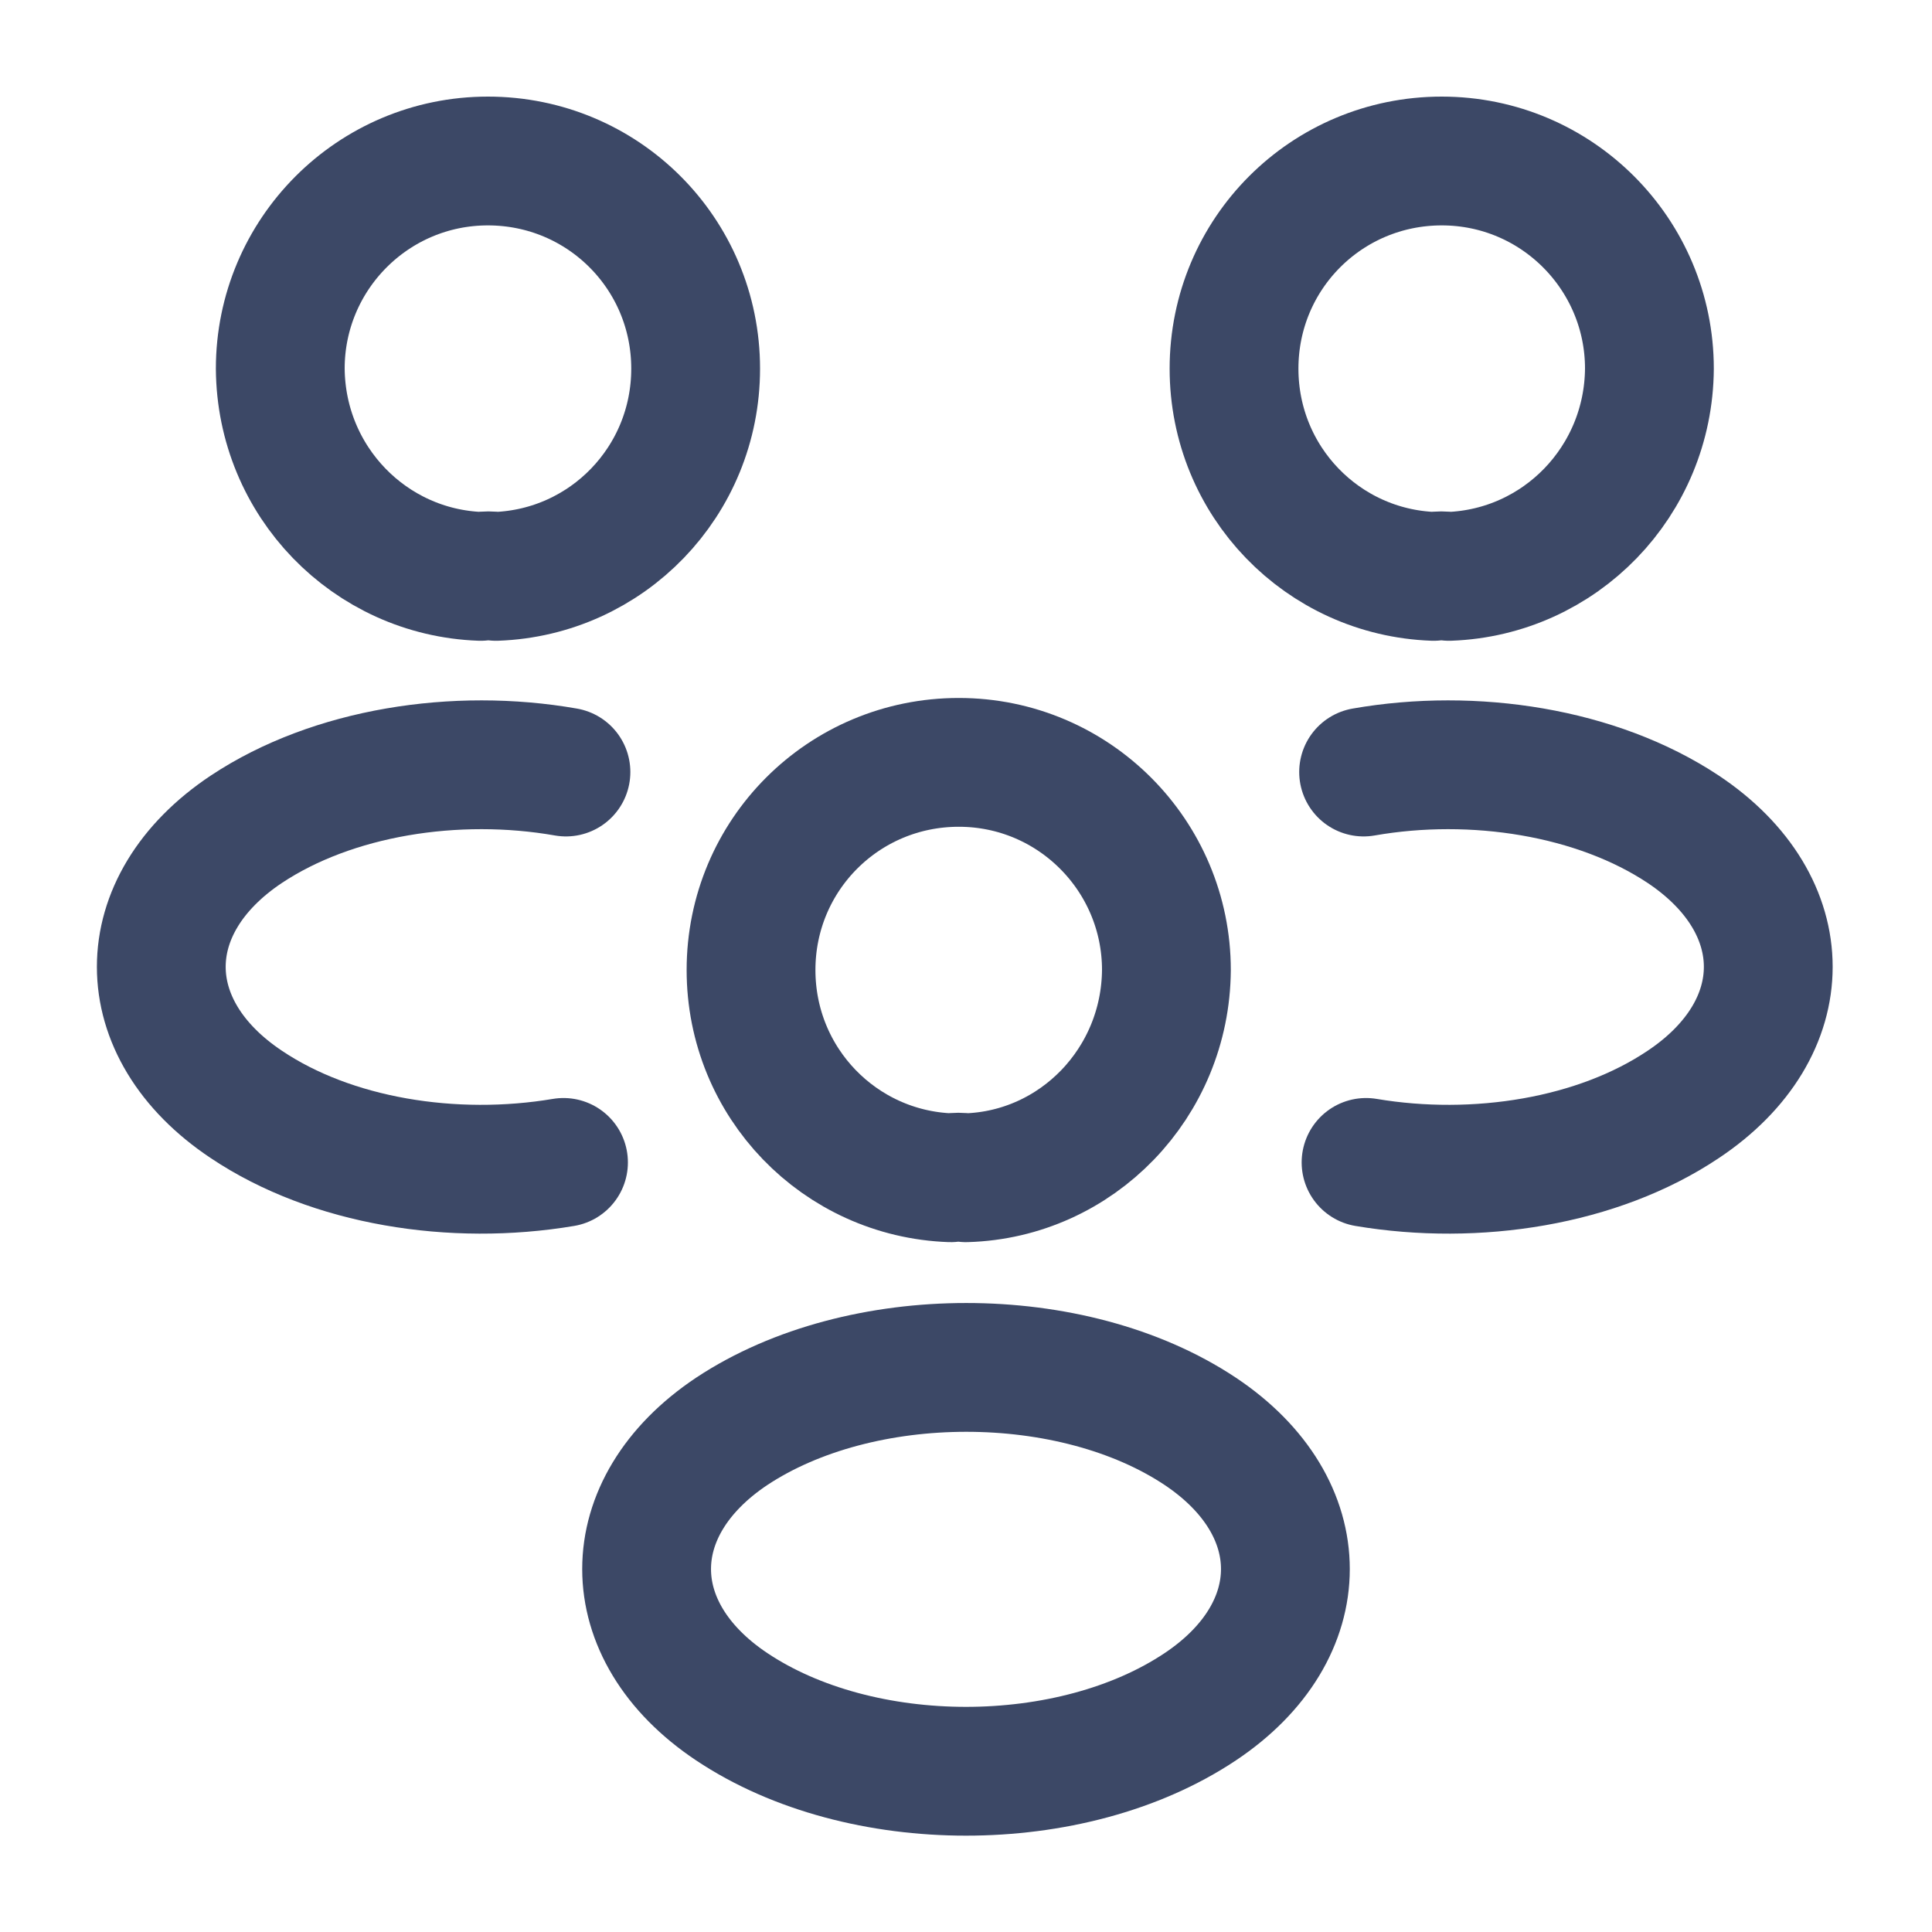<svg width="15" height="15" viewBox="0 0 15 15" fill="none" xmlns="http://www.w3.org/2000/svg">
<path d="M11.25 4.475C11.212 4.469 11.169 4.469 11.131 4.475C10.269 4.444 9.581 3.737 9.581 2.862C9.581 1.969 10.3 1.25 11.194 1.25C12.087 1.25 12.806 1.975 12.806 2.862C12.8 3.737 12.112 4.444 11.25 4.475Z" stroke="#3C4866" stroke-linecap="round" stroke-linejoin="round"/>
<path d="M10.606 9.025C11.462 9.169 12.406 9.019 13.068 8.575C13.949 7.988 13.949 7.025 13.068 6.438C12.399 5.994 11.443 5.844 10.587 5.994" stroke="#3C4866" stroke-linecap="round" stroke-linejoin="round"/>
<path d="M3.732 4.475C3.77 4.469 3.813 4.469 3.851 4.475C4.713 4.444 5.401 3.737 5.401 2.862C5.401 1.969 4.682 1.25 3.788 1.25C2.895 1.25 2.176 1.975 2.176 2.862C2.182 3.737 2.87 4.444 3.732 4.475Z" stroke="#3C4866" stroke-linecap="round" stroke-linejoin="round"/>
<path d="M4.375 9.025C3.519 9.169 2.575 9.019 1.913 8.575C1.032 7.988 1.032 7.025 1.913 6.438C2.582 5.994 3.538 5.844 4.394 5.994" stroke="#3C4866" stroke-linecap="round" stroke-linejoin="round"/>
<path d="M7.5 9.144C7.462 9.138 7.419 9.138 7.381 9.144C6.519 9.113 5.831 8.406 5.831 7.531C5.831 6.638 6.55 5.919 7.444 5.919C8.337 5.919 9.056 6.644 9.056 7.531C9.05 8.406 8.362 9.119 7.5 9.144Z" stroke="#3C4866" stroke-linecap="round" stroke-linejoin="round"/>
<path d="M5.681 11.113C4.8 11.701 4.8 12.663 5.681 13.251C6.681 13.919 8.319 13.919 9.319 13.251C10.2 12.663 10.2 11.701 9.319 11.113C8.325 10.451 6.681 10.451 5.681 11.113Z" stroke="#3C4866" stroke-linecap="round" stroke-linejoin="round"/>
</svg>
